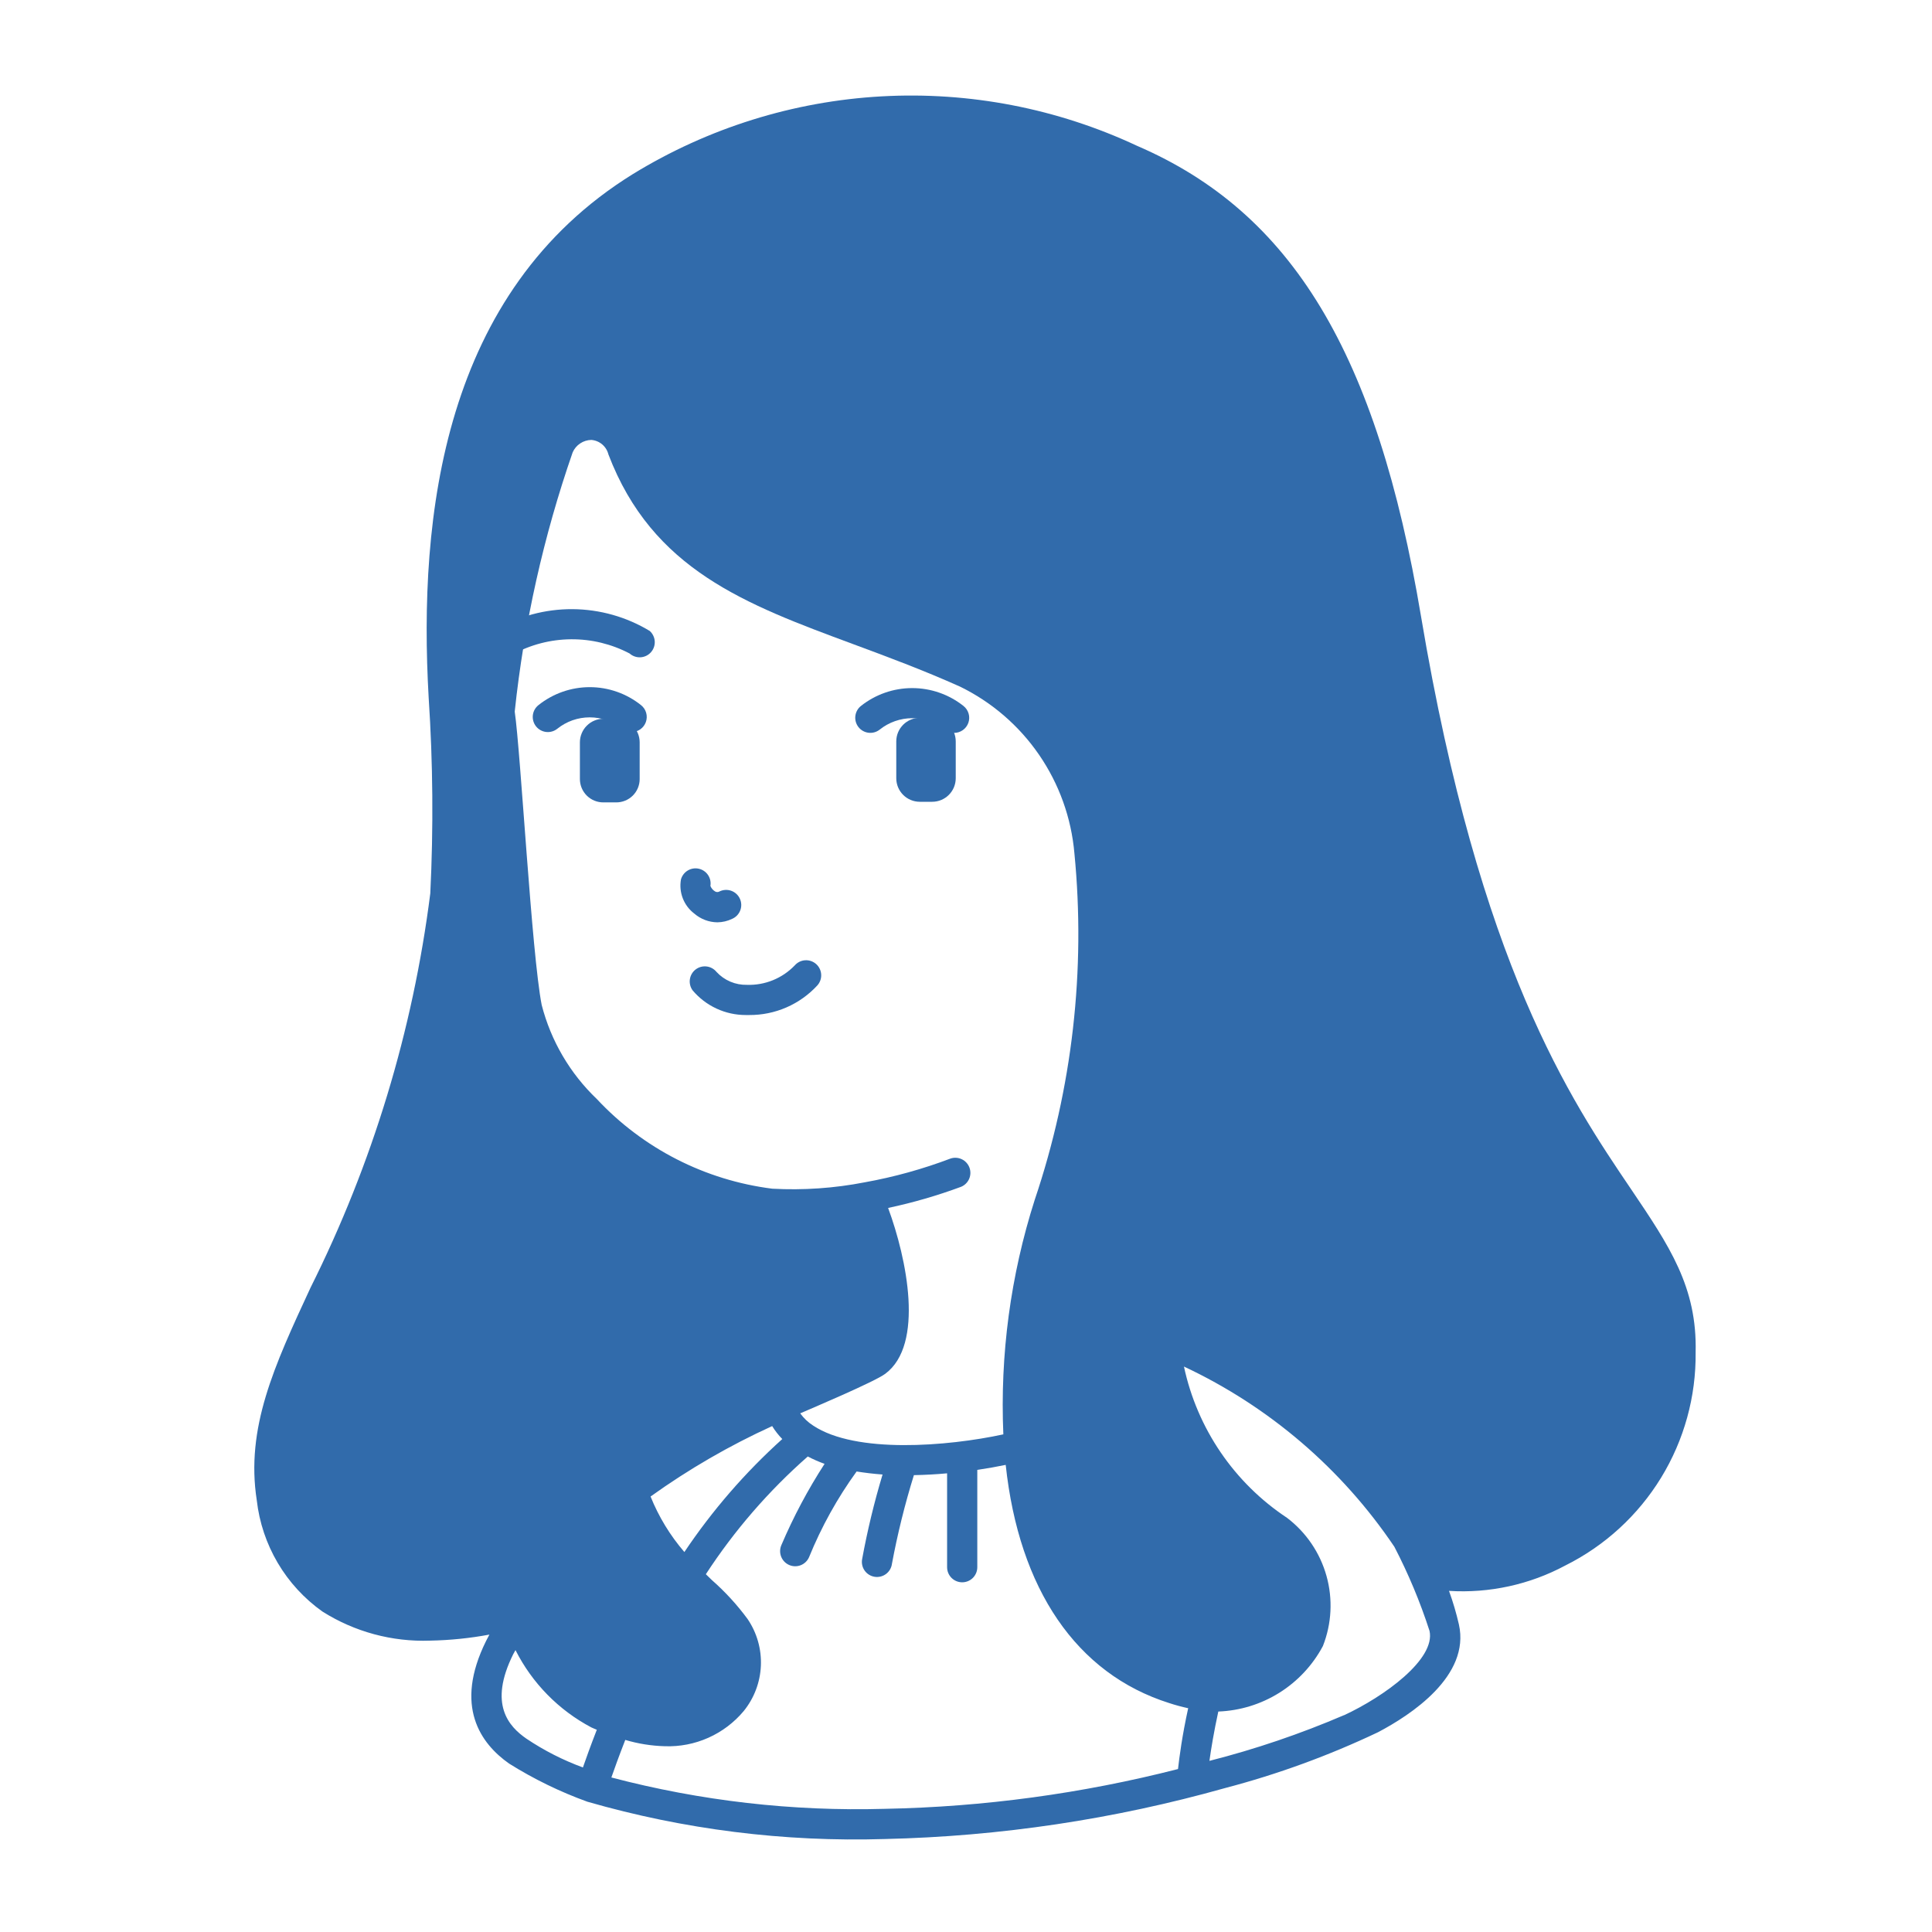 <svg width="226" height="226" viewBox="0 0 226 226" fill="none" xmlns="http://www.w3.org/2000/svg">
<path d="M109.045 83.973H107.597C106.076 83.973 104.843 85.206 104.843 86.728V91.036C104.843 92.557 106.076 93.79 107.597 93.79H109.045C110.566 93.79 111.799 92.557 111.799 91.036V86.728C111.799 85.206 110.566 83.973 109.045 83.973Z" fill="#316BAB"/>
<path d="M74.827 86.834V91.142C74.826 91.501 74.753 91.857 74.614 92.189C74.475 92.52 74.271 92.821 74.015 93.074C73.759 93.326 73.456 93.526 73.122 93.661C72.789 93.796 72.432 93.864 72.073 93.861H70.59C70.23 93.864 69.873 93.796 69.54 93.661C69.207 93.526 68.903 93.326 68.647 93.074C68.391 92.821 68.188 92.52 68.048 92.189C67.909 91.857 67.837 91.501 67.835 91.142V86.834C67.836 86.103 68.127 85.403 68.643 84.887C69.159 84.371 69.859 84.08 70.59 84.079H72.073C72.803 84.08 73.503 84.371 74.019 84.887C74.536 85.403 74.826 86.103 74.827 86.834Z" fill="#316BAB"/>
<path d="M58.937 76.875C58.568 76.871 58.21 76.751 57.912 76.533C57.615 76.314 57.394 76.008 57.279 75.658C57.165 75.307 57.163 74.93 57.274 74.578C57.385 74.226 57.603 73.918 57.898 73.697C60.645 72.082 63.777 71.239 66.963 71.257C70.15 71.276 73.272 72.156 75.999 73.803C76.173 73.957 76.314 74.144 76.415 74.353C76.517 74.562 76.576 74.788 76.59 75.02C76.603 75.252 76.571 75.484 76.495 75.703C76.419 75.922 76.3 76.124 76.146 76.298C75.992 76.471 75.805 76.613 75.596 76.714C75.387 76.815 75.161 76.874 74.929 76.888C74.697 76.901 74.465 76.869 74.246 76.793C74.027 76.717 73.825 76.599 73.651 76.444C71.539 75.334 69.186 74.762 66.8 74.781C64.414 74.799 62.069 75.407 59.975 76.55C59.671 76.765 59.308 76.879 58.937 76.875Z" fill="#316BAB"/>
<path d="M73.87 85.633C73.471 85.632 73.084 85.497 72.772 85.248C71.697 84.384 70.36 83.914 68.981 83.914C67.603 83.914 66.265 84.384 65.19 85.248C65.009 85.393 64.801 85.501 64.578 85.565C64.355 85.63 64.121 85.65 63.891 85.624C63.66 85.598 63.437 85.527 63.233 85.415C63.03 85.303 62.851 85.152 62.706 84.971C62.561 84.789 62.453 84.581 62.389 84.358C62.324 84.135 62.304 83.902 62.33 83.671C62.382 83.205 62.617 82.779 62.983 82.487C64.687 81.124 66.805 80.381 68.987 80.381C71.168 80.381 73.285 81.124 74.99 82.487C75.276 82.715 75.485 83.027 75.586 83.379C75.687 83.731 75.676 84.106 75.555 84.452C75.433 84.798 75.207 85.098 74.908 85.309C74.609 85.521 74.251 85.634 73.884 85.633H73.87Z" fill="#316BAB"/>
<path d="M111.619 85.739C111.22 85.737 110.833 85.6 110.521 85.35C109.44 84.485 108.096 84.013 106.711 84.013C105.326 84.013 103.982 84.485 102.901 85.35C102.534 85.639 102.068 85.77 101.604 85.716C101.141 85.661 100.717 85.426 100.427 85.06C100.137 84.695 100.003 84.229 100.055 83.766C100.107 83.302 100.34 82.877 100.704 82.585C102.411 81.229 104.527 80.491 106.707 80.491C108.887 80.491 111.003 81.229 112.71 82.585C112.997 82.814 113.206 83.126 113.307 83.478C113.408 83.83 113.397 84.205 113.276 84.551C113.154 84.897 112.928 85.197 112.629 85.408C112.329 85.62 111.972 85.733 111.605 85.732L111.619 85.739Z" fill="#316BAB"/>
<path d="M87.646 118.735H87.243C86.058 118.737 84.887 118.48 83.813 117.981C82.738 117.483 81.785 116.755 81.021 115.85C80.749 115.478 80.634 115.015 80.699 114.559C80.764 114.103 81.004 113.69 81.369 113.409C81.734 113.128 82.194 113.001 82.652 113.054C83.109 113.108 83.528 113.338 83.818 113.696C84.27 114.185 84.82 114.572 85.433 114.832C86.047 115.092 86.708 115.219 87.374 115.203C88.414 115.238 89.45 115.053 90.415 114.661C91.379 114.268 92.25 113.677 92.971 112.926C93.125 112.751 93.312 112.608 93.521 112.505C93.731 112.403 93.959 112.343 94.192 112.329C94.424 112.315 94.658 112.347 94.878 112.424C95.098 112.501 95.301 112.62 95.475 112.776C95.649 112.931 95.79 113.12 95.89 113.33C95.991 113.541 96.049 113.769 96.06 114.002C96.072 114.235 96.038 114.468 95.959 114.688C95.88 114.907 95.759 115.109 95.602 115.281C94.588 116.378 93.358 117.252 91.988 117.847C90.618 118.441 89.139 118.744 87.646 118.735Z" fill="#316BAB"/>
<path d="M83.916 107.89C82.925 107.88 81.969 107.518 81.219 106.87C80.615 106.413 80.15 105.797 79.874 105.091C79.599 104.386 79.524 103.618 79.658 102.872C79.779 102.437 80.062 102.064 80.45 101.831C80.837 101.597 81.3 101.522 81.741 101.62C82.183 101.718 82.57 101.981 82.823 102.356C83.076 102.731 83.175 103.189 83.101 103.635C83.209 103.909 83.407 104.139 83.662 104.285C83.737 104.327 83.822 104.35 83.908 104.35C83.994 104.35 84.078 104.327 84.153 104.285C84.365 104.179 84.595 104.117 84.831 104.102C85.067 104.086 85.304 104.119 85.527 104.197C85.75 104.275 85.955 104.397 86.13 104.556C86.305 104.715 86.447 104.907 86.546 105.122C86.646 105.336 86.701 105.569 86.709 105.805C86.717 106.041 86.677 106.277 86.592 106.497C86.507 106.718 86.379 106.919 86.215 107.09C86.05 107.26 85.854 107.395 85.636 107.488C85.1 107.747 84.512 107.884 83.916 107.89Z" fill="#316BAB"/>
<path d="M190.786 139.089C183.724 128.658 173.077 112.894 166.227 72.097C161.071 41.316 151.137 24.87 133.012 17.059C123.677 12.686 113.402 10.698 103.11 11.273C92.817 11.849 82.829 14.97 74.04 20.358C51.793 34.13 48.932 60.331 50.144 81.607C50.647 89.231 50.71 96.877 50.334 104.507C48.298 120.565 43.559 136.163 36.319 150.64C32.074 159.793 28.723 167.028 30.037 175.503C30.331 178.089 31.167 180.584 32.489 182.825C33.812 185.067 35.592 187.005 37.714 188.512C41.478 190.891 45.873 192.078 50.324 191.916C52.648 191.872 54.964 191.636 57.249 191.21C57.125 191.436 56.998 191.676 56.86 191.955C53.071 199.593 56.228 203.961 59.554 206.299C62.438 208.107 65.507 209.602 68.707 210.759C80.008 214.013 91.747 215.485 103.501 215.124C116.967 214.816 130.34 212.814 143.305 209.163C149.453 207.551 155.436 205.367 161.177 202.641C165.029 200.621 172.011 196.051 170.658 190.02C170.353 188.69 169.966 187.38 169.5 186.097C174.221 186.392 178.93 185.365 183.099 183.131C187.726 180.827 191.611 177.267 194.309 172.858C197.006 168.449 198.407 163.369 198.35 158.2C198.541 150.555 195.278 145.745 190.786 139.089ZM60.031 193.512C60.13 193.315 60.208 193.191 60.3 193.025C62.249 196.887 65.35 200.047 69.174 202.069C69.382 202.171 69.604 202.249 69.813 202.344C69.078 204.233 68.549 205.709 68.188 206.751C65.861 205.899 63.644 204.77 61.585 203.389C59.519 201.959 57.121 199.367 60.031 193.512ZM71.522 207.909C71.875 206.896 72.398 205.437 73.143 203.531C74.647 203.978 76.204 204.226 77.772 204.269C79.523 204.331 81.265 203.992 82.865 203.277C84.465 202.563 85.88 201.493 87.003 200.148C88.222 198.642 88.924 196.784 89.006 194.848C89.088 192.913 88.546 191.002 87.458 189.399C86.232 187.731 84.829 186.2 83.274 184.833L82.568 184.148C85.899 179.037 89.911 174.404 94.493 170.376C95.126 170.708 95.782 170.996 96.456 171.237C94.502 174.255 92.811 177.436 91.403 180.743C91.31 180.956 91.26 181.185 91.256 181.417C91.251 181.649 91.293 181.879 91.378 182.095C91.549 182.531 91.886 182.881 92.316 183.069C92.745 183.256 93.231 183.265 93.667 183.094C94.103 182.923 94.454 182.585 94.641 182.156C96.086 178.603 97.954 175.237 100.203 172.131C101.195 172.286 102.201 172.41 103.24 172.484C102.26 175.739 101.462 179.046 100.849 182.389C100.807 182.621 100.811 182.859 100.863 183.09C100.914 183.32 101.011 183.538 101.148 183.73C101.285 183.922 101.459 184.085 101.66 184.208C101.861 184.332 102.084 184.414 102.318 184.45C102.551 184.486 102.789 184.475 103.018 184.417C103.246 184.36 103.461 184.257 103.65 184.115C103.838 183.972 103.996 183.794 104.114 183.59C104.232 183.386 104.308 183.16 104.338 182.926C104.992 179.423 105.849 175.961 106.905 172.558C108.226 172.533 109.515 172.463 110.789 172.346V183.328C110.789 183.797 110.975 184.246 111.307 184.577C111.638 184.908 112.087 185.094 112.555 185.094C113.023 185.094 113.472 184.908 113.804 184.577C114.135 184.246 114.321 183.797 114.321 183.328V171.944C115.525 171.763 116.63 171.569 117.644 171.357C119.204 185.896 125.91 195.787 136.765 199.219C137.496 199.459 138.238 199.66 138.99 199.823C138.284 203.04 137.959 205.529 137.8 206.938C126.585 209.808 115.075 211.37 103.501 211.592C92.717 211.902 81.945 210.667 71.511 207.923L71.522 207.909ZM103.903 141.299C106.801 140.683 109.65 139.857 112.428 138.827C112.849 138.652 113.186 138.319 113.368 137.9C113.55 137.481 113.562 137.008 113.402 136.58C113.242 136.152 112.922 135.803 112.51 135.605C112.098 135.408 111.626 135.378 111.192 135.522C107.943 136.754 104.587 137.685 101.167 138.301C97.601 138.997 93.964 139.248 90.336 139.05C82.482 138.061 75.223 134.352 69.82 128.566C66.681 125.571 64.445 121.757 63.365 117.555C62.189 111.552 60.918 88.098 60.211 83.239C61.306 72.903 63.581 62.727 66.991 52.909C67.179 52.485 67.484 52.123 67.87 51.867C68.256 51.611 68.707 51.47 69.17 51.461C69.64 51.498 70.086 51.681 70.446 51.986C70.805 52.291 71.059 52.702 71.172 53.159C76.321 66.645 87.186 70.674 99.775 75.339C103.783 76.826 107.933 78.362 112.294 80.315C116.019 82.133 119.21 84.886 121.555 88.303C123.901 91.721 125.323 95.688 125.681 99.818C127.018 113.501 125.438 127.312 121.044 140.339C118.211 149.2 116.967 158.493 117.368 167.787C110.828 169.2 100.097 170.072 95.121 166.76C94.531 166.383 94.017 165.897 93.606 165.33C94.828 164.8 102.346 161.622 103.557 160.7C108.152 157.289 106.082 147.228 103.893 141.314L103.903 141.299ZM90.322 166.813C90.659 167.363 91.057 167.874 91.509 168.335C87.162 172.252 83.316 176.692 80.057 181.552C78.39 179.62 77.053 177.426 76.102 175.058C80.561 171.861 85.32 169.104 90.312 166.827L90.322 166.813ZM157.218 200.635C152.118 202.824 146.854 204.611 141.476 205.981C141.674 204.551 142.002 202.563 142.514 200.211C145.046 200.116 147.508 199.358 149.655 198.014C151.802 196.669 153.559 194.785 154.75 192.548C155.779 189.934 155.926 187.055 155.169 184.348C154.413 181.642 152.794 179.257 150.558 177.555C144.375 173.462 140.044 167.107 138.496 159.856C148.452 164.528 156.957 171.811 163.105 180.931C164.749 184.092 166.126 187.385 167.222 190.776C167.95 194.081 161.94 198.456 157.208 200.649L157.218 200.635Z" fill="#316BAB"/>
</svg>
